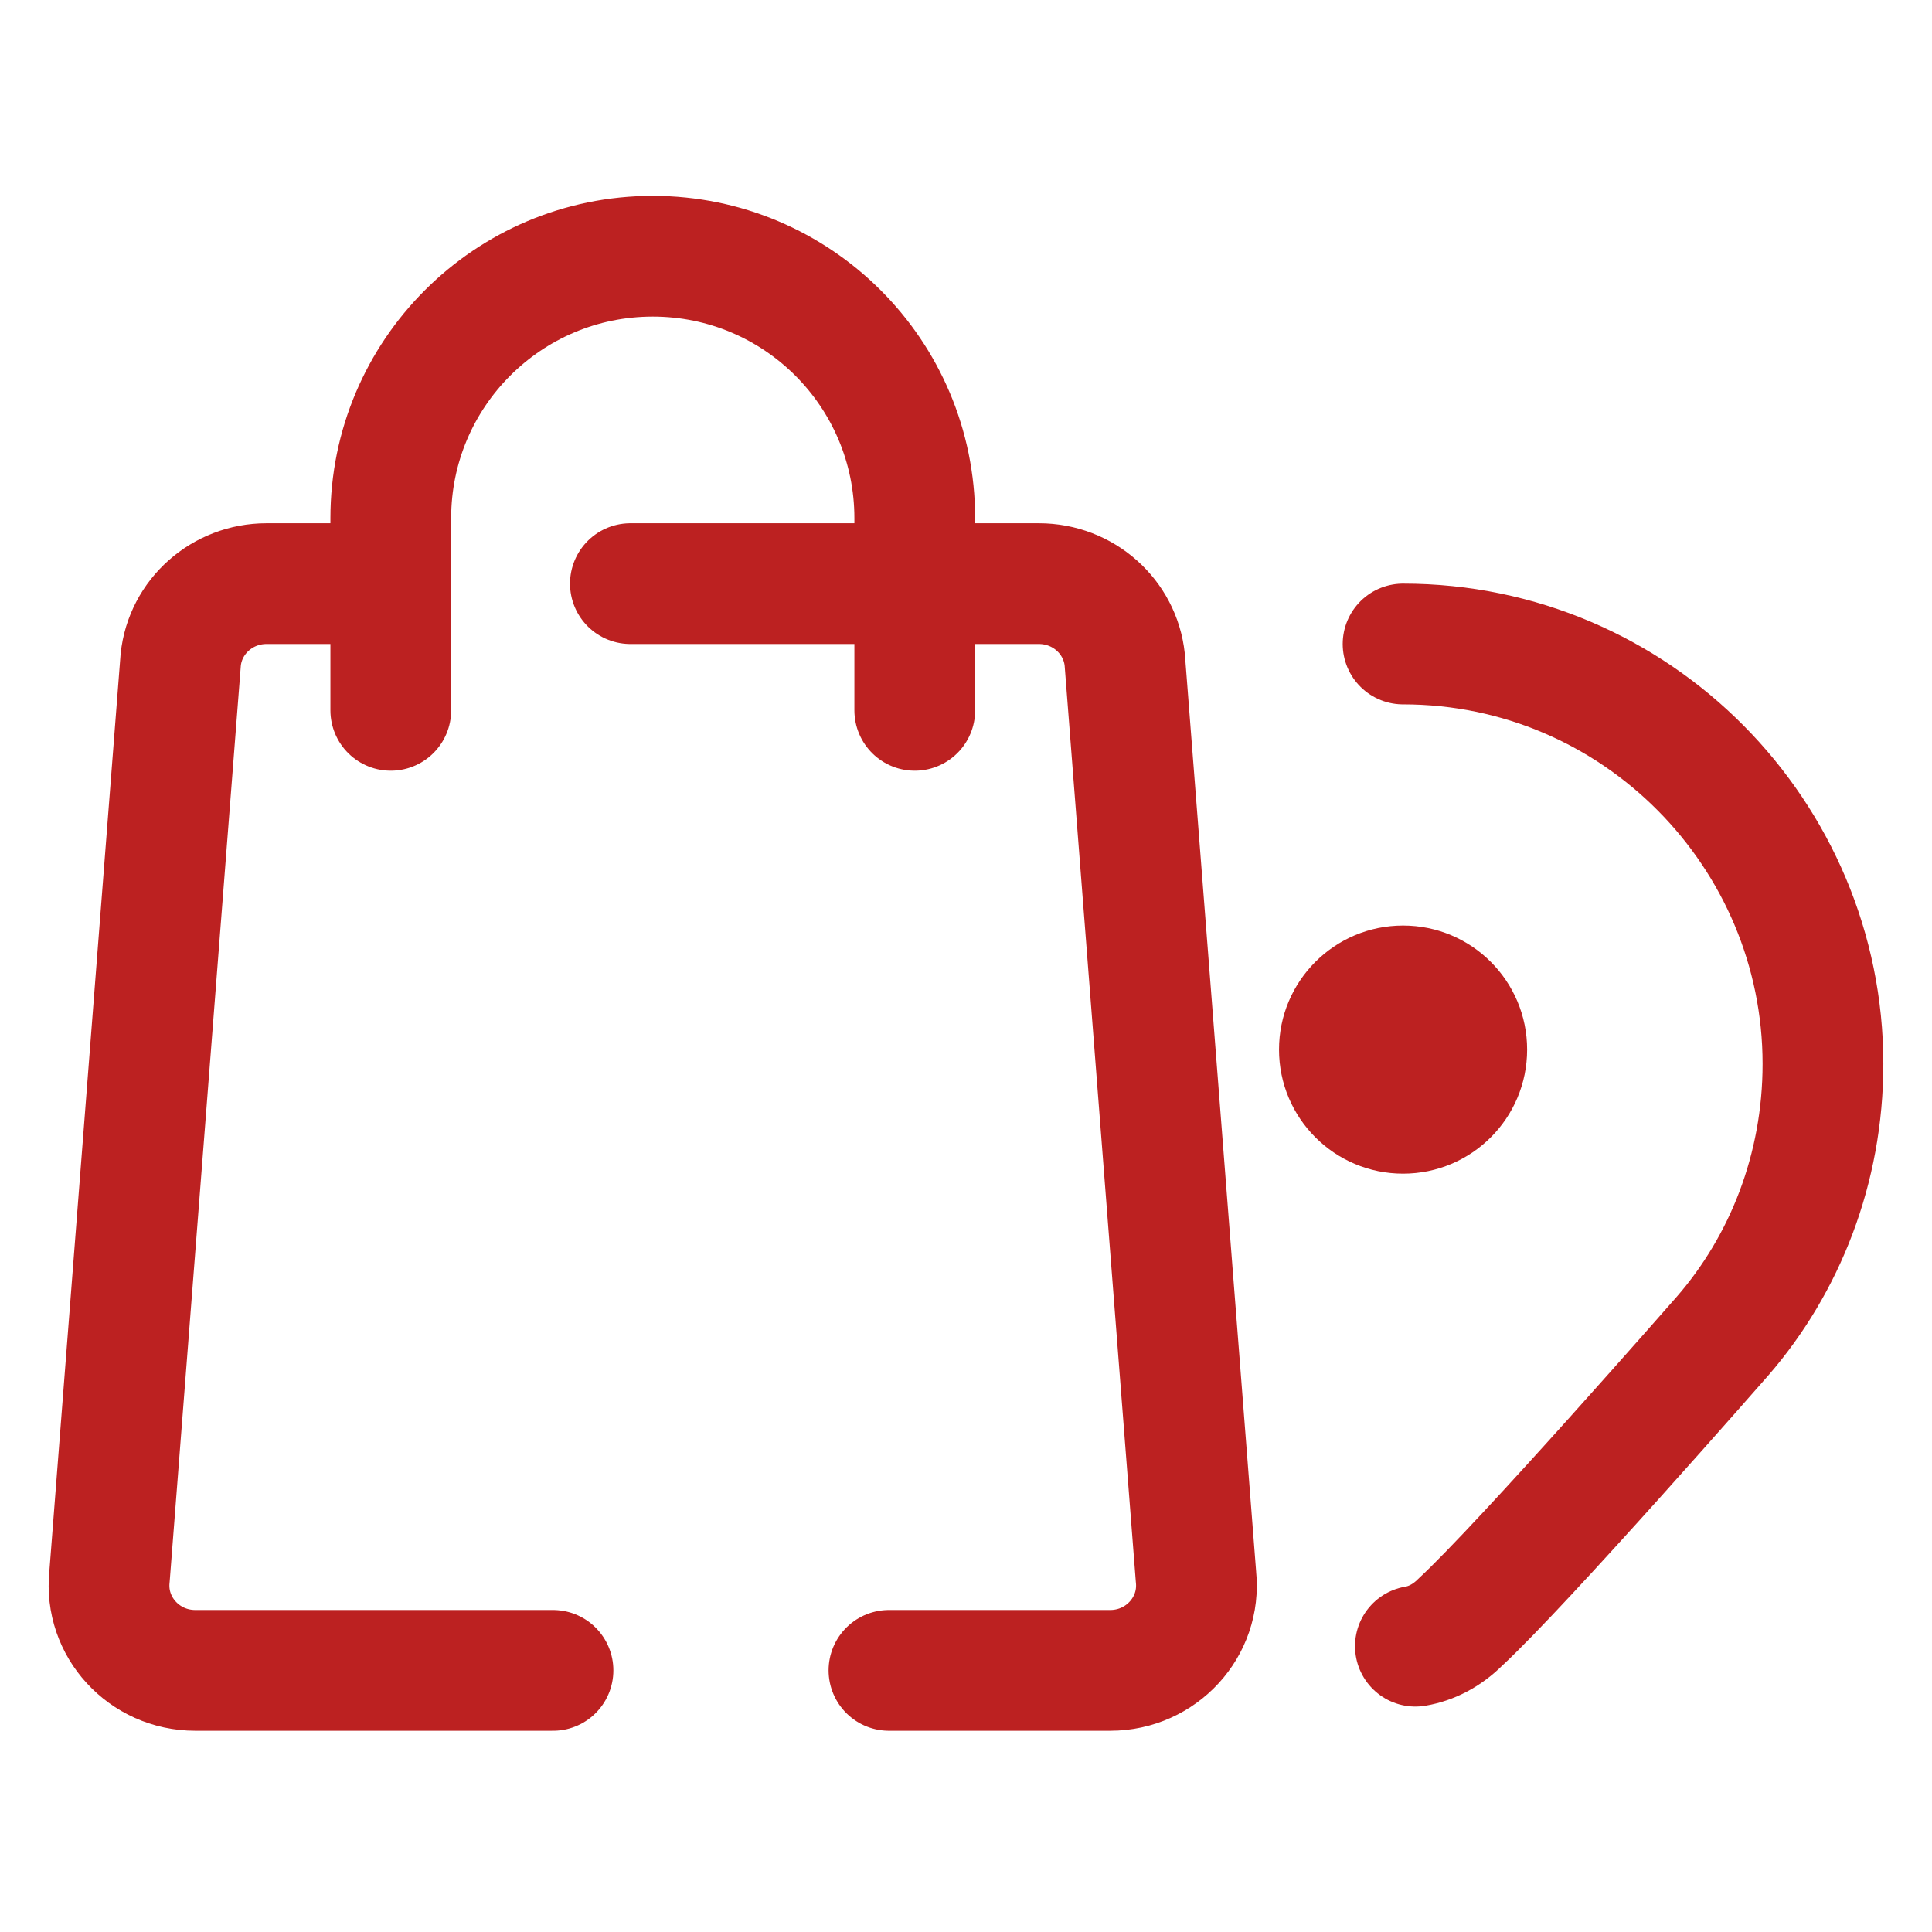 <svg width="48" height="48" viewBox="0 0 48 48" fill="none" xmlns="http://www.w3.org/2000/svg">
<path d="M35.165 40.899C35.563 40.832 35.95 40.633 36.281 40.302C37.822 38.879 42.801 33.189 42.801 33.189C44.342 31.411 45.291 29.04 45.291 26.432C45.291 20.742 40.668 16 34.859 16" stroke="#BC2121" stroke-width="3" stroke-linecap="round" stroke-linejoin="round"/>
<path d="M34.859 29.159C36.562 29.159 37.941 27.779 37.941 26.077C37.941 24.375 36.562 22.995 34.859 22.995C33.157 22.995 31.777 24.375 31.777 26.077C31.777 27.779 33.157 29.159 34.859 29.159Z" fill="#BC2121"/>
<path d="M13.739 41.5H4.851C3.581 41.5 2.59 40.419 2.72 39.175L4.49 16.391C4.603 15.317 5.523 14.5 6.621 14.5H9.597" stroke="#BC2121" stroke-width="3" stroke-miterlimit="10" stroke-linecap="round" stroke-linejoin="round"/>
<path d="M15.662 14.5H25.813C26.911 14.5 27.831 15.317 27.944 16.391L29.714 39.175C29.844 40.418 28.853 41.5 27.583 41.5H22.086" stroke="#BC2121" stroke-width="3" stroke-miterlimit="10" stroke-linecap="round" stroke-linejoin="round"/>
<path d="M9.709 17.648C9.709 17.648 9.709 16.469 9.709 12.875C9.709 9.281 12.623 6.366 16.218 6.366C19.813 6.366 22.727 9.28 22.727 12.875C22.727 14.512 22.727 17.648 22.727 17.648" stroke="#BC2121" stroke-width="3" stroke-miterlimit="10" stroke-linecap="round"/>
</svg>
